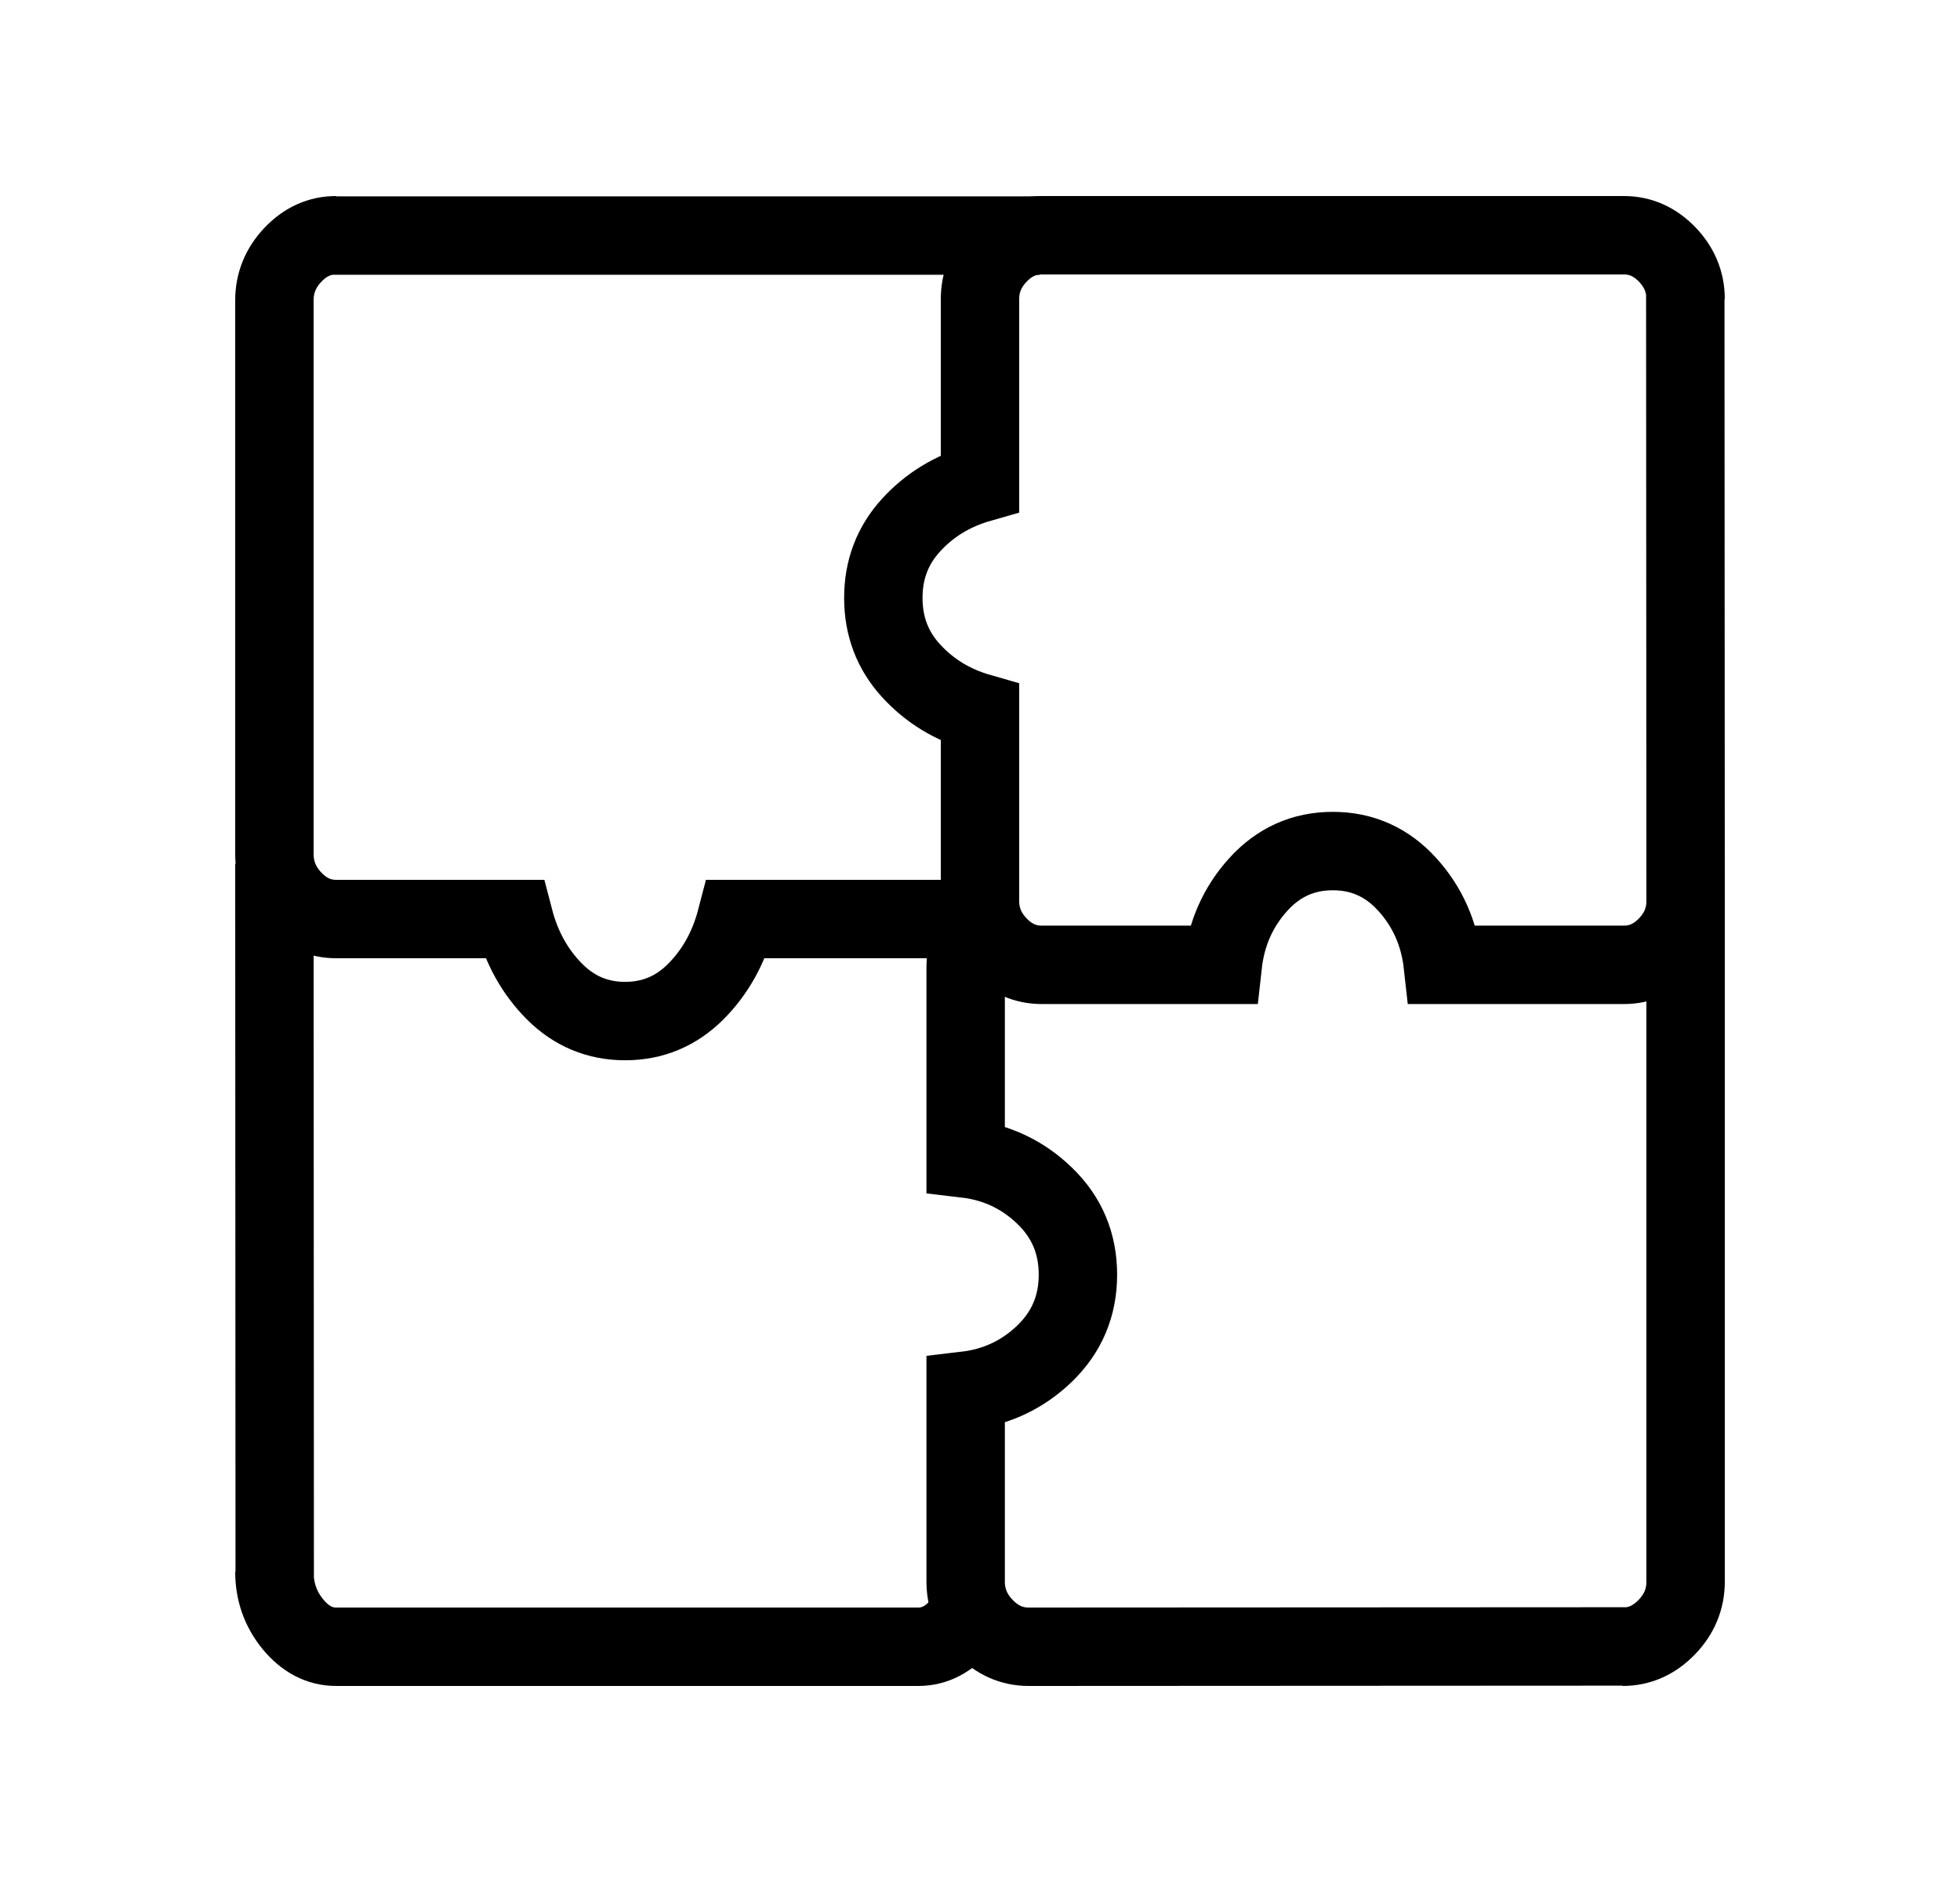 <svg width="25" height="24" viewBox="0 0 25 24" fill="none" xmlns="http://www.w3.org/2000/svg">
<path d="M20.778 20.996L13.12 21C12.906 21 12.719 20.917 12.558 20.751C12.398 20.585 12.317 20.391 12.317 20.17V17.735C12.71 17.689 13.047 17.53 13.328 17.258C13.609 16.985 13.749 16.651 13.749 16.255C13.749 15.858 13.609 15.524 13.328 15.252C13.047 14.979 12.71 14.82 12.317 14.774V12.339C12.317 12.118 12.398 11.924 12.558 11.758C12.642 11.672 12.732 11.608 12.83 11.567M21.5 11.509V20.17C21.5 20.391 21.42 20.585 21.259 20.751C21.098 20.917 20.911 21 20.697 21" stroke="black"/>
<path d="M21.496 3.732L21.5 11.491C21.5 11.707 21.421 11.897 21.264 12.06C21.106 12.223 20.923 12.304 20.713 12.304L18.404 12.304C18.36 11.906 18.209 11.565 17.951 11.28C17.693 10.995 17.376 10.853 17 10.853C16.624 10.853 16.307 10.995 16.049 11.28C15.791 11.565 15.64 11.906 15.596 12.304L13.287 12.304C13.077 12.304 12.893 12.223 12.736 12.06C12.579 11.897 12.5 11.707 12.5 11.491L12.5 9.09C12.15 8.99 11.857 8.812 11.621 8.554C11.385 8.296 11.267 7.987 11.267 7.625C11.267 7.263 11.385 6.954 11.621 6.696C11.857 6.438 12.15 6.26 12.5 6.16L12.5 3.814C12.5 3.597 12.579 3.407 12.736 3.244C12.893 3.081 13.077 3 13.287 3L20.713 3C20.923 3 21.106 3.081 21.264 3.244C21.421 3.407 21.5 3.597 21.5 3.814" stroke="black"/>
<path d="M4.208 3.004L13.265 3.004M12.74 11.72L9.391 11.72C9.295 12.089 9.122 12.398 8.873 12.647C8.623 12.896 8.324 13.021 7.974 13.021C7.624 13.021 7.324 12.896 7.075 12.647C6.826 12.398 6.653 12.089 6.557 11.72L4.287 11.72C4.077 11.72 3.894 11.637 3.736 11.471C3.579 11.305 3.5 11.111 3.5 10.89L3.5 3.83C3.5 3.609 3.579 3.415 3.736 3.249C3.894 3.083 4.077 3 4.287 3" stroke="black"/>
<path d="M3.504 20.139L3.5 11.013M3.5 20.043C3.5 20.298 3.579 20.521 3.736 20.713C3.894 20.904 4.077 21 4.287 21L11.713 21C11.923 21 12.107 20.904 12.264 20.713C12.301 20.668 12.334 20.621 12.362 20.572" stroke="black"/>
</svg>
